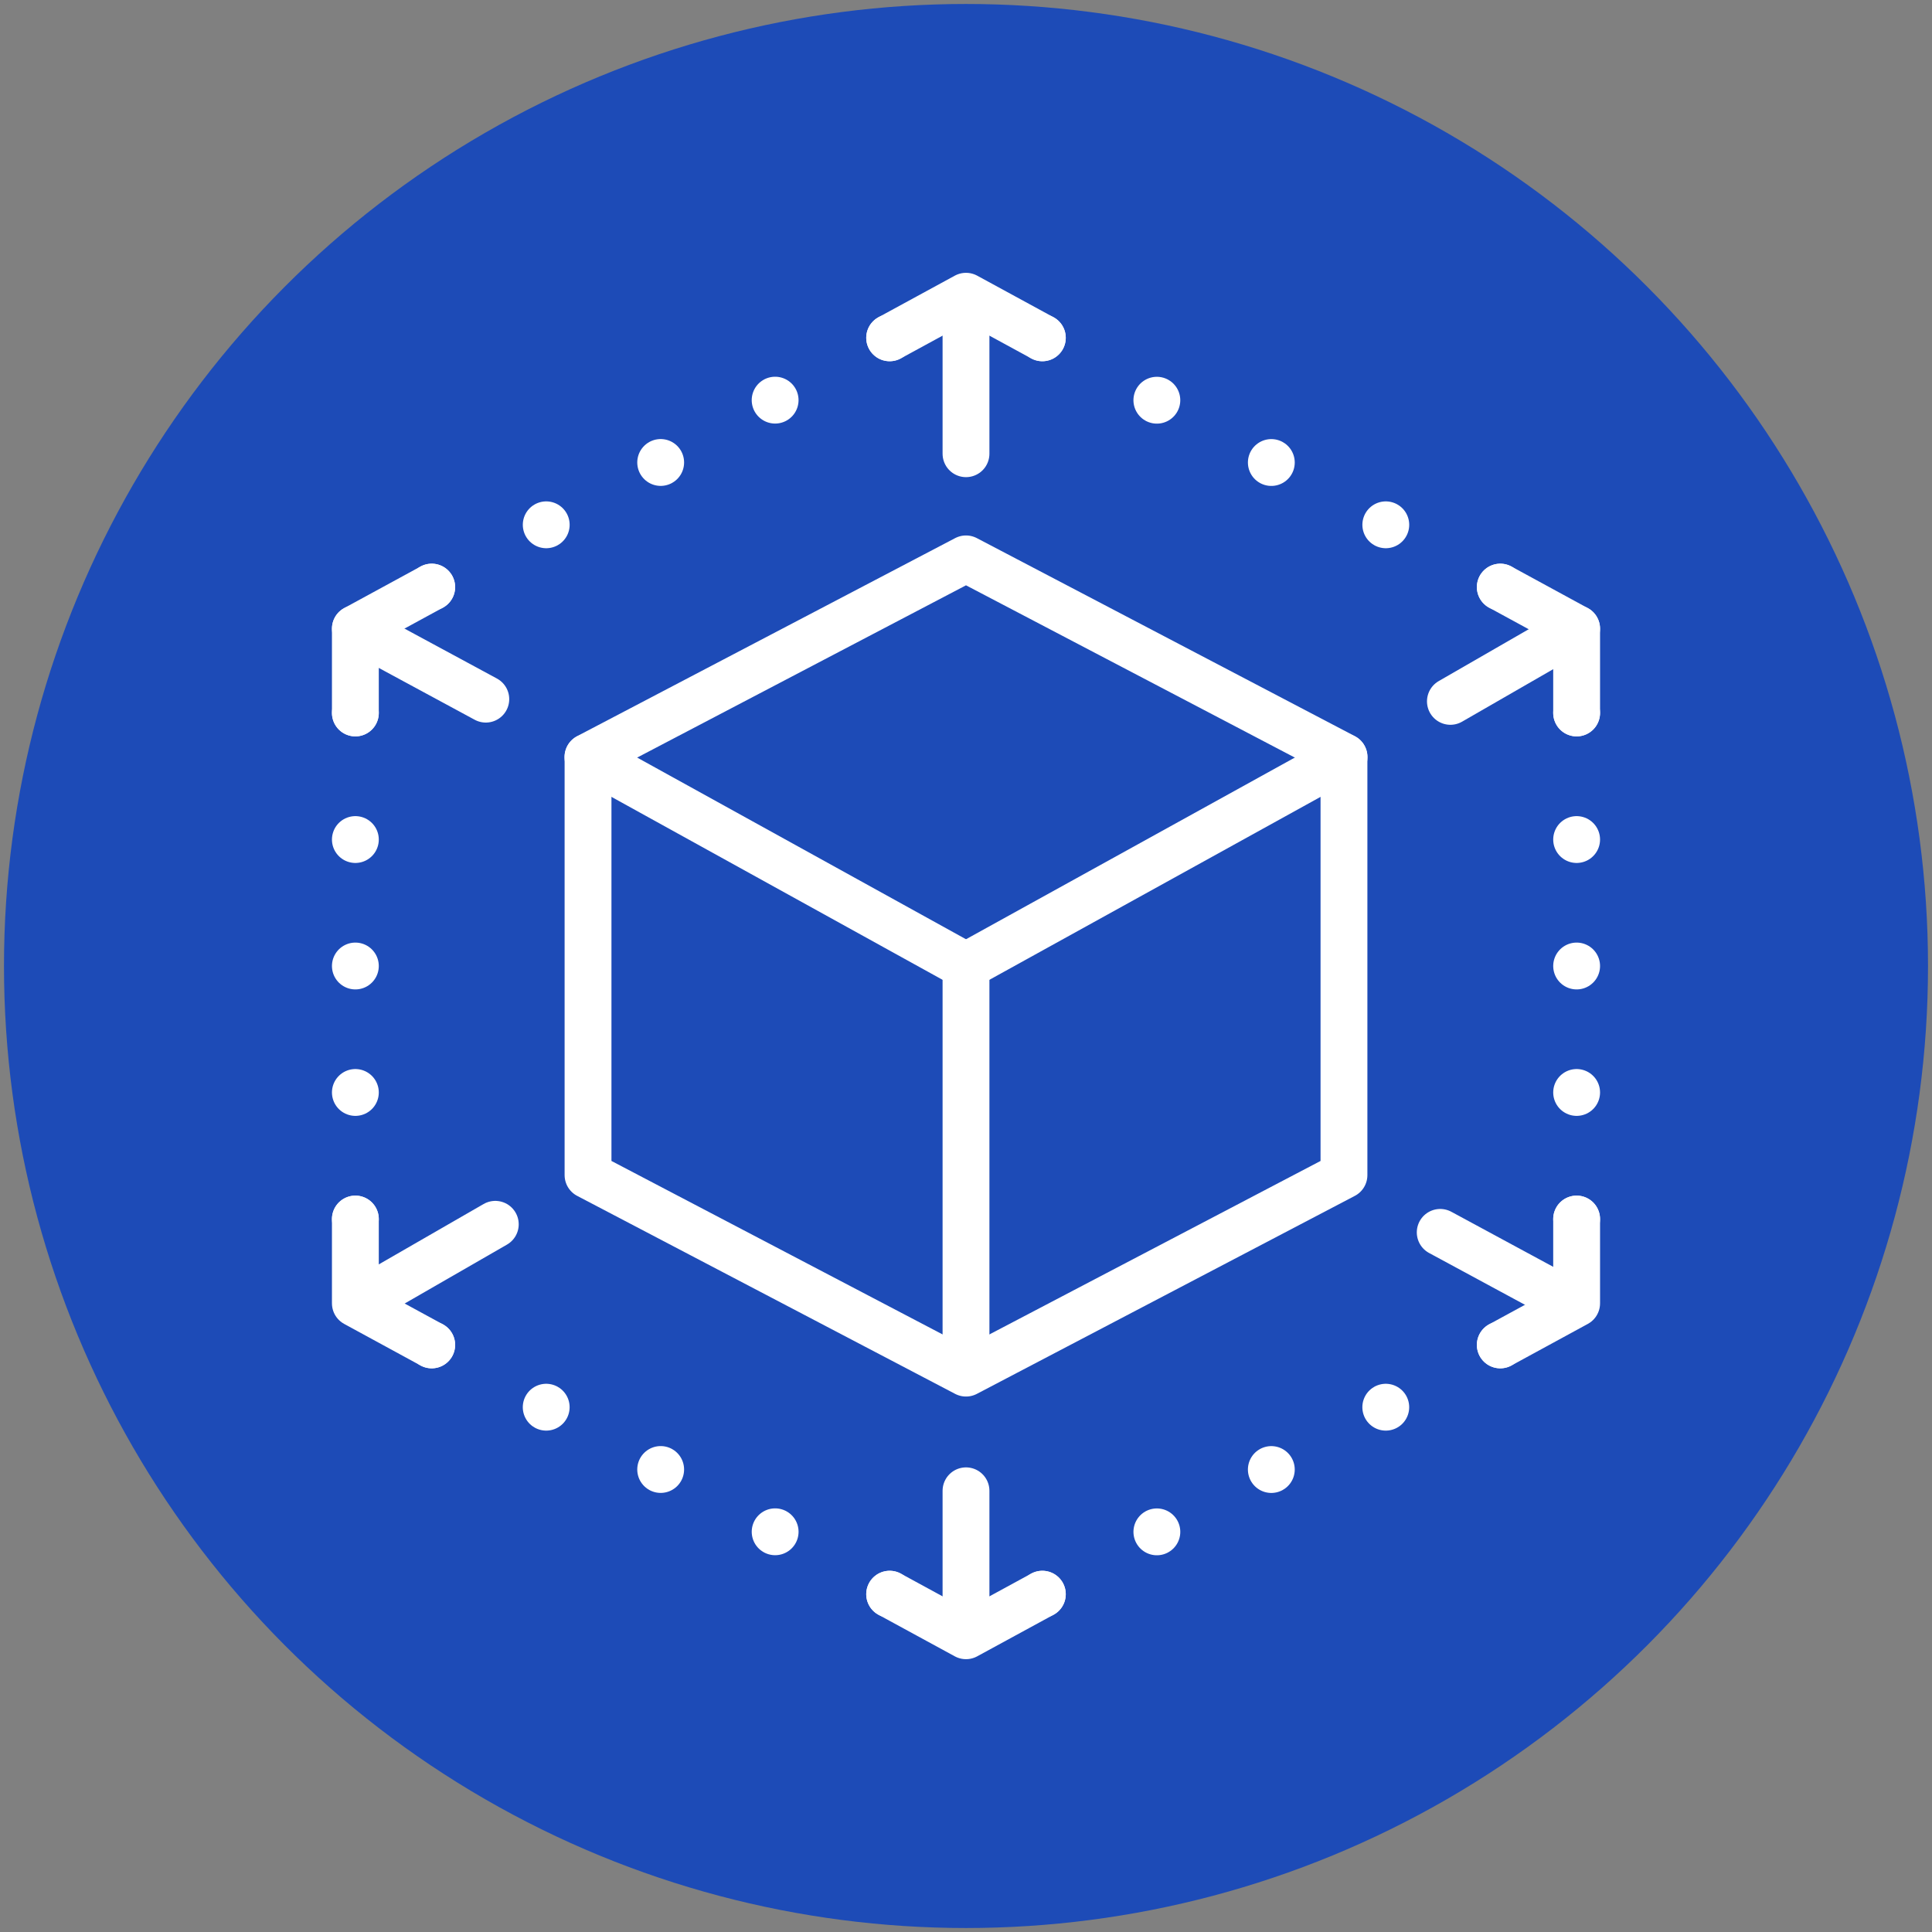 <?xml version="1.0" encoding="UTF-8"?>
<svg id="_ò__1" data-name="ò‡_1" xmlns="http://www.w3.org/2000/svg" viewBox="0 0 165 165"><rect x="0" y="0" width="165" height="165" fill="#808080" stroke="none"/>
  <defs>
    <style>
      .cls-1, .cls-2, .cls-3 {
        fill: none;
        stroke: #fff;
        stroke-linecap: round;
        stroke-linejoin: round;
        stroke-width: 4px;
      }

      .cls-2 {
        stroke-dasharray: 0 0 0 11.13;
      }

      .cls-3 {
        stroke-dasharray: 0 0 0 10.8;
      }

      .cls-4 {
        fill: #1d4bb7;
        stroke-width: 0px;
      }
    </style>
  </defs>
  <circle class="cls-4" cx="82.5" cy="82.5" r="82.16"/>
  <g>
    <polyline class="cls-1" points="36.87 114.86 30.35 111.31 30.35 104.11"/>
    <g>
      <line class="cls-1" x1="75.98" y1="136.15" x2="75.98" y2="136.15"/>
      <line class="cls-2" x1="66.2" y1="130.82" x2="41.76" y2="117.52"/>
      <line class="cls-1" x1="36.87" y1="114.86" x2="36.87" y2="114.86"/>
    </g>
    <polyline class="cls-1" points="89.02 136.15 82.5 139.7 75.98 136.15"/>
    <g>
      <line class="cls-1" x1="128.13" y1="114.86" x2="128.13" y2="114.86"/>
      <line class="cls-2" x1="118.35" y1="120.18" x2="93.91" y2="133.49"/>
      <line class="cls-1" x1="89.02" y1="136.15" x2="89.02" y2="136.15"/>
    </g>
    <polyline class="cls-1" points="134.65 104.11 134.65 111.31 128.13 114.86"/>
    <g>
      <line class="cls-1" x1="134.65" y1="60.89" x2="134.65" y2="60.89"/>
      <line class="cls-3" x1="134.65" y1="71.7" x2="134.65" y2="98.7"/>
      <line class="cls-1" x1="134.65" y1="104.11" x2="134.65" y2="104.11"/>
    </g>
    <polyline class="cls-1" points="128.13 50.14 134.65 53.69 134.65 60.89"/>
    <g>
      <line class="cls-1" x1="89.02" y1="28.85" x2="89.02" y2="28.85"/>
      <line class="cls-2" x1="98.8" y1="34.18" x2="123.24" y2="47.48"/>
      <line class="cls-1" x1="128.13" y1="50.14" x2="128.13" y2="50.14"/>
    </g>
    <polyline class="cls-1" points="75.98 28.85 82.5 25.3 89.02 28.85"/>
    <g>
      <line class="cls-1" x1="36.87" y1="50.14" x2="36.87" y2="50.14"/>
      <line class="cls-2" x1="46.65" y1="44.82" x2="71.09" y2="31.51"/>
      <line class="cls-1" x1="75.98" y1="28.85" x2="75.98" y2="28.85"/>
    </g>
    <polyline class="cls-1" points="30.35 60.89 30.35 53.69 36.87 50.14"/>
    <g>
      <line class="cls-1" x1="30.35" y1="104.11" x2="30.35" y2="104.11"/>
      <line class="cls-3" x1="30.35" y1="93.3" x2="30.35" y2="66.3"/>
      <line class="cls-1" x1="30.35" y1="60.89" x2="30.35" y2="60.89"/>
    </g>
    <polygon class="cls-1" points="50.22 64.64 50.22 100.36 82.5 117.27 114.78 100.36 114.78 64.64 82.5 47.73 50.22 64.64"/>
    <line class="cls-1" x1="50.21" y1="64.66" x2="82.5" y2="82.5"/>
    <line class="cls-1" x1="30.35" y1="53.69" x2="41.49" y2="59.71"/>
    <line class="cls-1" x1="123" y1="105.25" x2="134.14" y2="111.27"/>
    <line class="cls-1" x1="114.79" y1="64.66" x2="82.5" y2="82.5"/>
    <line class="cls-1" x1="134.65" y1="53.69" x2="123.87" y2="59.9"/>
    <line class="cls-1" x1="42.3" y1="104.56" x2="31.52" y2="110.77"/>
    <line class="cls-1" x1="82.5" y1="127.32" x2="82.5" y2="139.12"/>
    <line class="cls-1" x1="82.5" y1="82.5" x2="82.5" y2="116.01"/>
    <line class="cls-1" x1="82.5" y1="26.25" x2="82.5" y2="38.75"/>
  </g>
</svg>